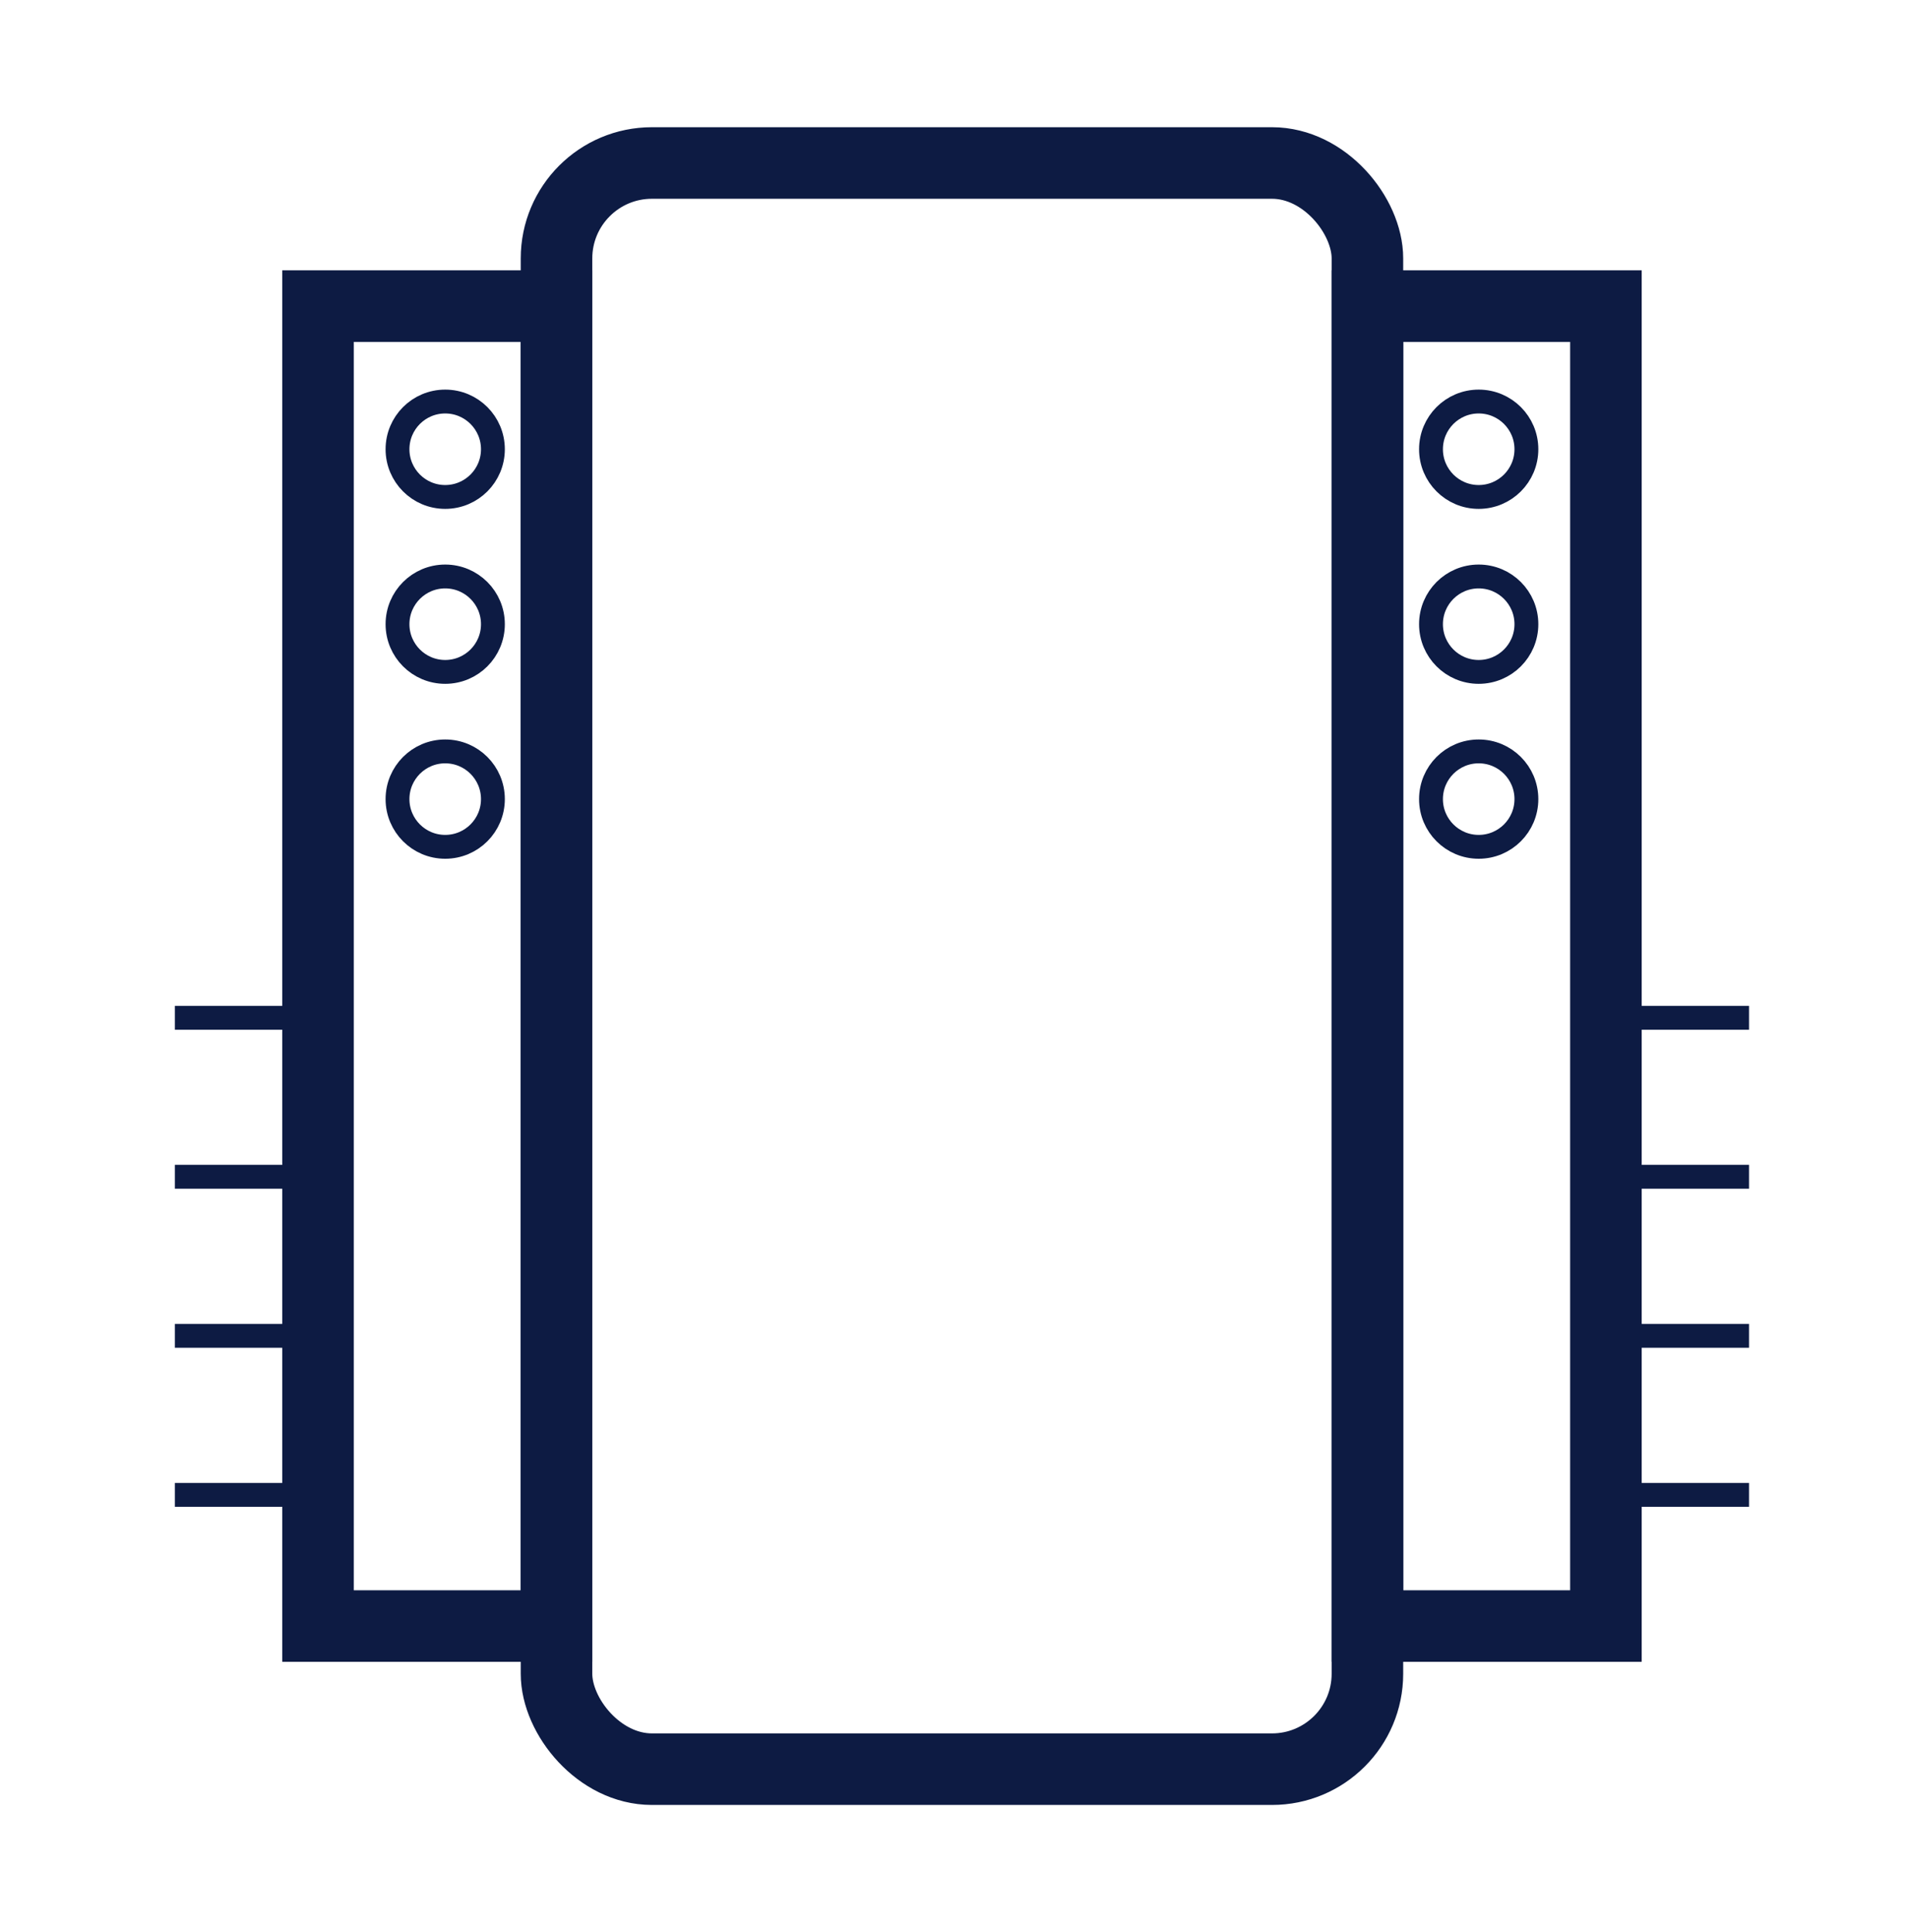 <svg width="80" height="81" viewBox="0 0 80 81" fill="none" xmlns="http://www.w3.org/2000/svg">
<rect x="23.334" y="6.833" width="34" height="67.333" rx="4" stroke="#0D1B43" stroke-width="3" stroke-linecap="round"/>
<rect x="13.334" y="12.833" width="10" height="55.333" stroke="#0D1B43" stroke-width="3" stroke-linecap="round"/>
<rect x="57.334" y="12.833" width="10" height="55.333" stroke="#0D1B43" stroke-width="3" stroke-linecap="round"/>
<circle cx="18.667" cy="18.833" r="2" stroke="#0D1B43" stroke-linecap="round"/>
<circle cx="18.667" cy="26.167" r="2" stroke="#0D1B43" stroke-linecap="round"/>
<circle cx="18.667" cy="33.5" r="2" stroke="#0D1B43" stroke-linecap="round"/>
<circle cx="62" cy="18.833" r="2" stroke="#0D1B43" stroke-linecap="round"/>
<circle cx="62" cy="26.167" r="2" stroke="#0D1B43" stroke-linecap="round"/>
<circle cx="62" cy="33.5" r="2" stroke="#0D1B43" stroke-linecap="round"/>
<line x1="73.334" y1="49.333" x2="66.667" y2="49.333" stroke="#0D1B43"/>
<line x1="73.334" y1="42.667" x2="66.667" y2="42.667" stroke="#0D1B43"/>
<line x1="73.334" y1="56" x2="66.667" y2="56" stroke="#0D1B43"/>
<line x1="73.334" y1="62.667" x2="66.667" y2="62.667" stroke="#0D1B43"/>
<line x1="14" y1="49.333" x2="7.333" y2="49.333" stroke="#0D1B43"/>
<line x1="14" y1="42.667" x2="7.333" y2="42.667" stroke="#0D1B43"/>
<line x1="14" y1="56" x2="7.333" y2="56" stroke="#0D1B43"/>
<line x1="14" y1="62.667" x2="7.333" y2="62.667" stroke="#0D1B43"/>
</svg>
